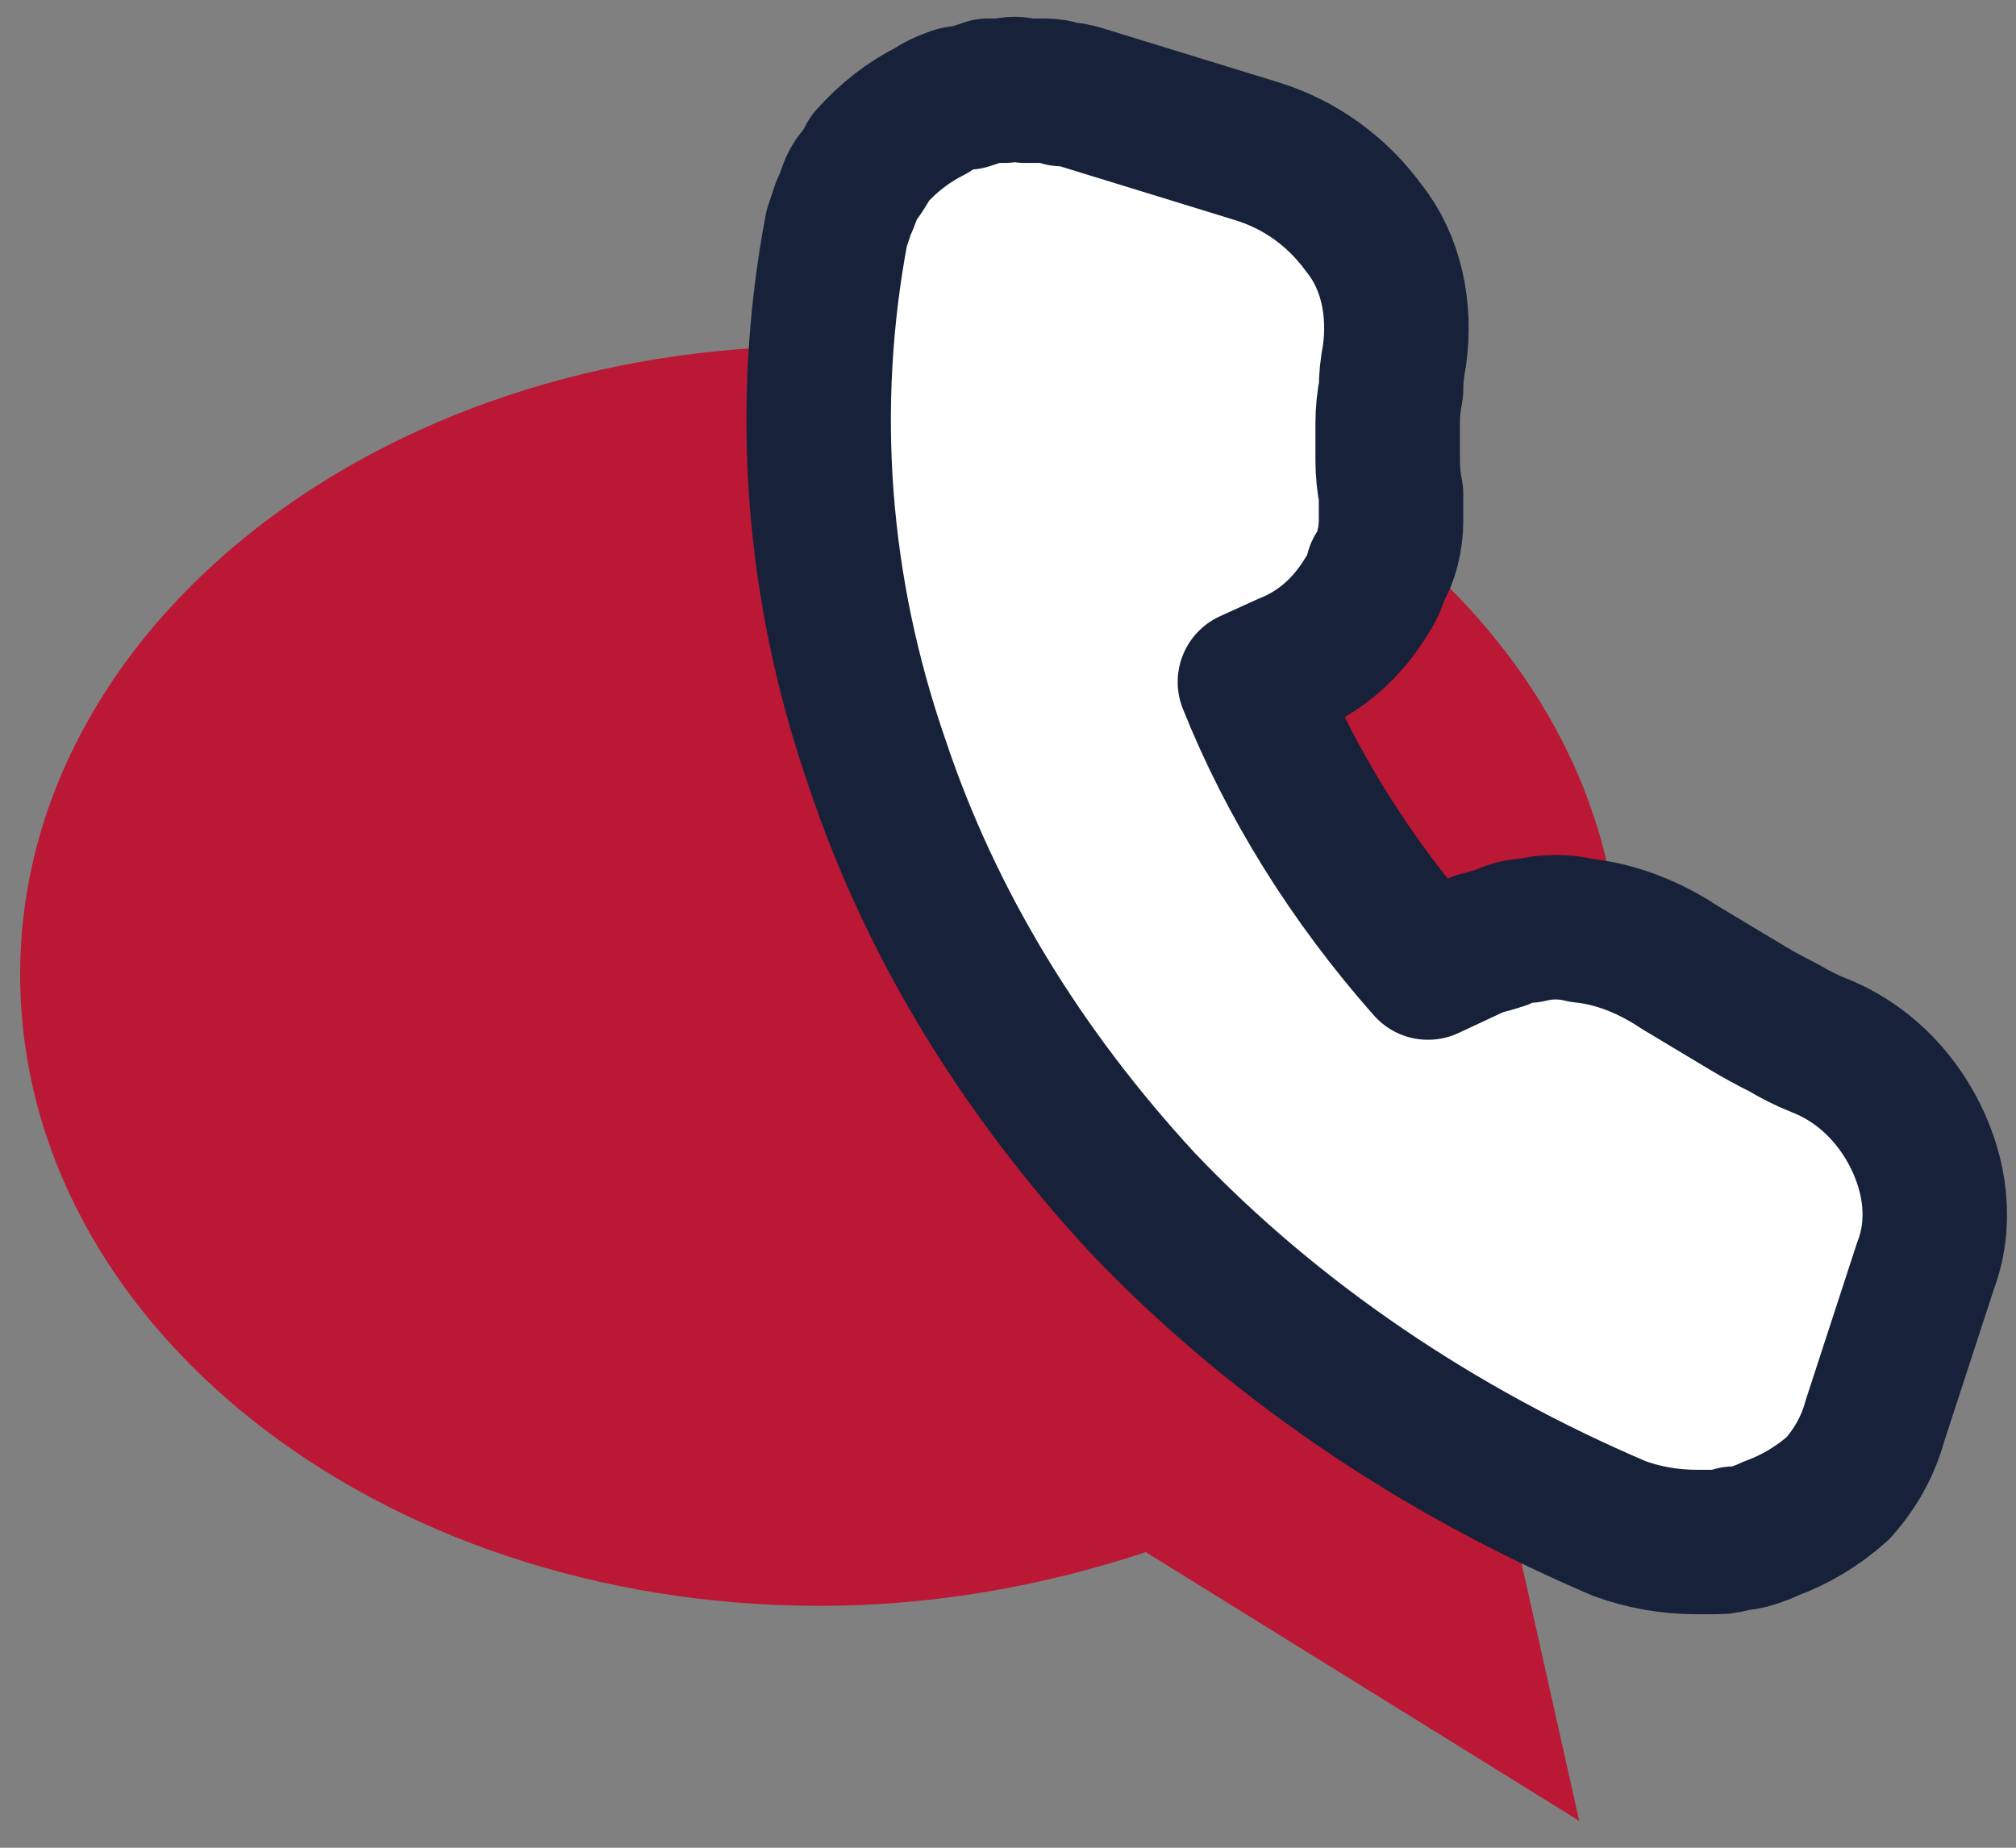 <svg version="1.2" xmlns="http://www.w3.org/2000/svg" viewBox="0 0 60 55" width="60" height="55"><rect x="0" y="0" width="60" height="55" fill="#808080" stroke="none"/><style>.a{fill:#ba1835}.b{fill:#fff;stroke:#172139;stroke-linejoin:round;stroke-width:4.3}</style><path fill-rule="evenodd" class="a" d="m43.8 39.9c2.8-3.1 4.4-6.8 4.4-10.9 0-10.3-10.7-18.7-23.8-18.7-13.2 0-23.8 8.4-23.8 18.7 0 10.4 10.6 18.8 23.8 18.8 3.4 0 6.7-0.6 9.7-1.6l12.9 8z"/><path class="b" d="m48.2 45.5q1.1 0.4 2.3 0.4 0.3 0 0.6 0 0.3 0 0.5-0.1 0.3 0 0.6-0.1 0.3-0.1 0.5-0.2 1.1-0.4 2-1.2 0.8-0.9 1.1-2l1.5-4.6c0.5-1.3 0.3-2.7-0.3-3.9-0.6-1.2-1.6-2.2-2.9-2.7q-0.5-0.2-1-0.5-0.6-0.3-1.1-0.6-0.5-0.3-1-0.6-0.5-0.3-1-0.6c-0.9-0.6-1.9-1-2.9-1.1q-0.4-0.1-0.8-0.1-0.4 0-0.8 0.1-0.4 0-0.8 0.2-0.3 0.1-0.7 0.2l-1.5 0.7c-2.3-2.6-4.1-5.5-5.3-8.5l1.1-0.5c1-0.4 1.8-1.1 2.4-2.1q0.2-0.3 0.3-0.7 0.2-0.3 0.3-0.7 0.1-0.4 0.1-0.8 0-0.4 0-0.8-0.1-0.5-0.1-1 0-0.6 0-1.1 0-0.5 0.1-1 0-0.5 0.1-1c0.2-1.4-0.1-2.8-0.9-3.8-0.8-1.1-1.9-1.9-3.2-2.3l-5.2-1.6q-0.3-0.1-0.6-0.1-0.2-0.1-0.5-0.1-0.3 0-0.6 0-0.3-0.1-0.6 0-0.3 0-0.5 0-0.3 0.1-0.6 0.2-0.3 0-0.5 0.1-0.3 0.1-0.6 0.3-1 0.5-1.8 1.4-0.1 0.2-0.3 0.5-0.2 0.2-0.3 0.5-0.1 0.3-0.2 0.5-0.1 0.3-0.2 0.6c-1 5.3-0.6 10.7 1.2 15.9 1.6 4.8 4.3 9.2 7.9 13.1 3.9 4.1 8.8 7.4 14.2 9.7z"/></svg>